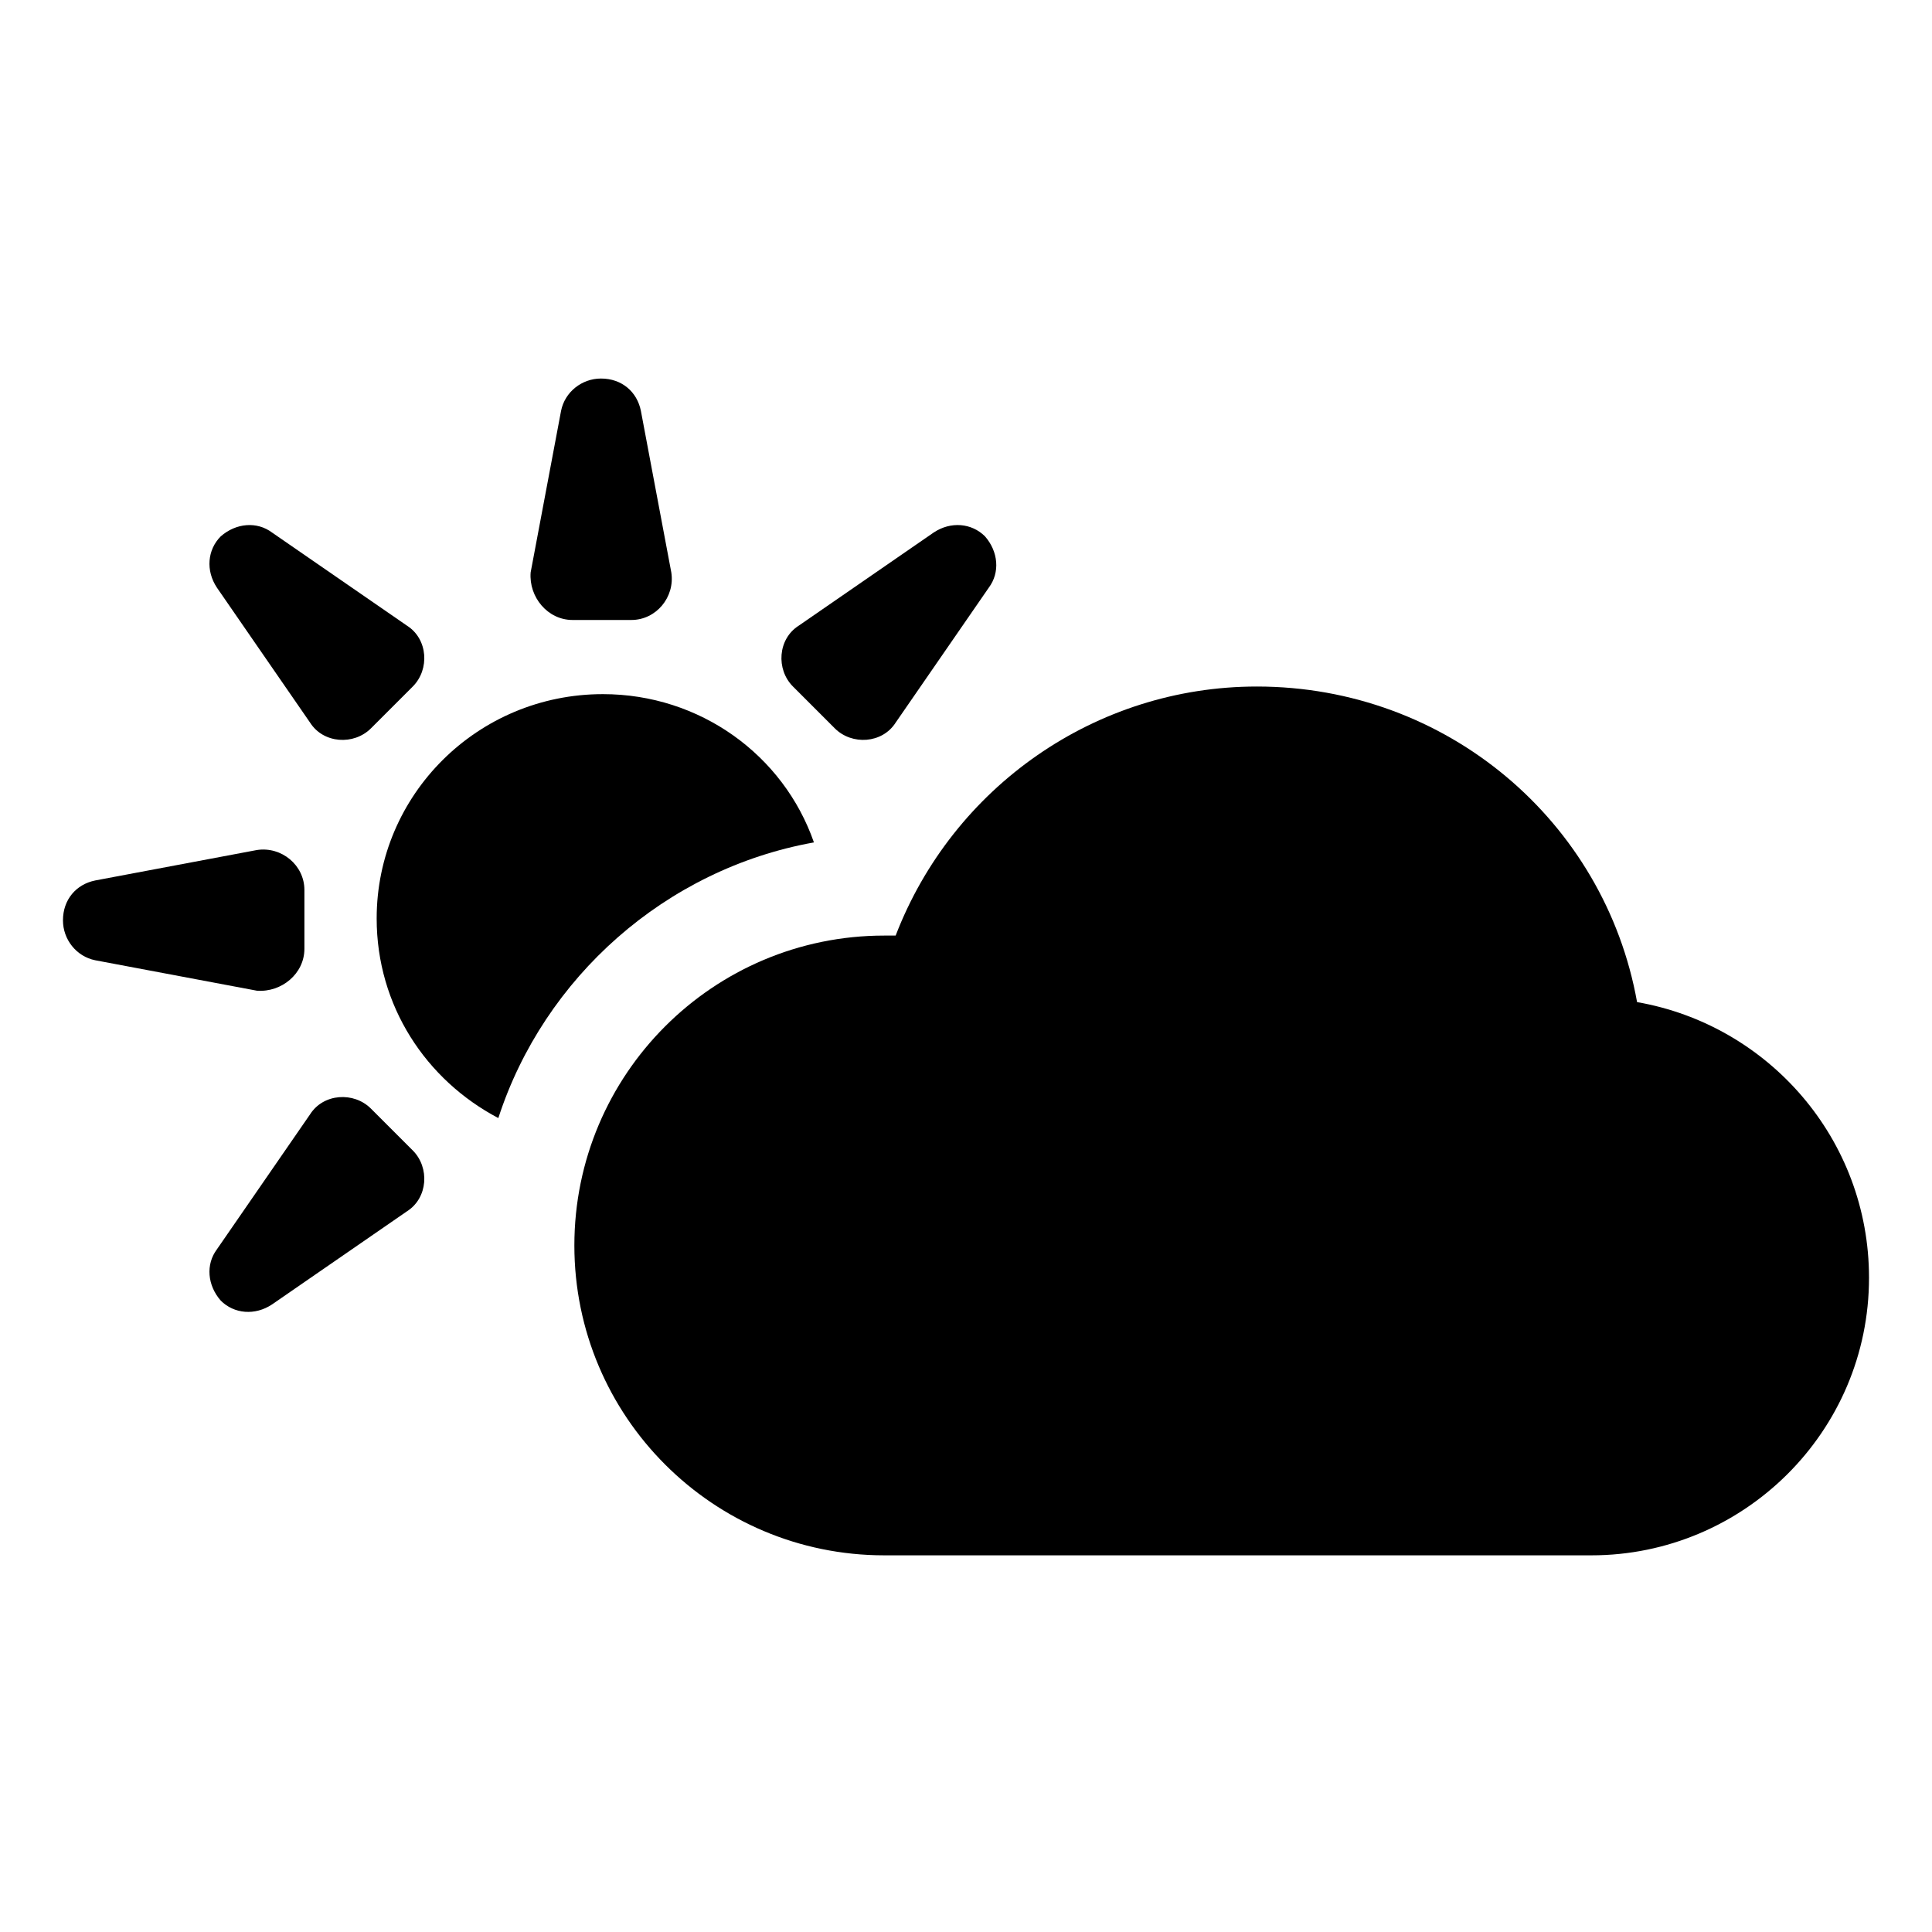 <?xml version="1.0" encoding="UTF-8"?>
<!-- The Best Svg Icon site in the world: iconSvg.co, Visit us! https://iconsvg.co -->
<svg fill="#000000" width="800px" height="800px" version="1.1" viewBox="144 144 512 512" xmlns="http://www.w3.org/2000/svg">
 <g>
  <path d="m224.67 395.46v-15.617c0-6.551-6.047-11.586-12.594-10.578l-42.824 8.062c-5.039 1.008-8.566 5.039-8.566 10.578 0 5.039 3.527 9.574 8.566 10.578l42.824 8.062c6.551 0.5 12.594-4.535 12.594-11.086z"/>
  <path d="m242.3 437.79c-4.535-4.535-12.594-4.031-16.121 1.512l-24.688 35.77c-3.023 4.031-2.519 9.574 1.008 13.602 3.527 3.527 9.07 4.031 13.602 1.008l35.77-24.688c5.543-3.527 6.047-11.586 1.512-16.121z"/>
  <path d="m359.7 367.25c-8.062-23.176-30.23-39.297-55.922-39.297-33.254 0-59.957 26.703-59.957 59.449 0 23.176 13.098 42.824 32.242 52.898 12.094-37.281 44.34-65.996 83.637-73.051z"/>
  <path d="m295.71 308.3h15.617c6.551 0 11.586-6.047 10.578-12.594l-8.062-42.824c-1.008-5.039-5.039-8.566-10.578-8.566-5.039 0-9.574 3.527-10.578 8.566l-8.062 42.824c-0.504 6.547 4.535 12.594 11.086 12.594z"/>
  <path d="m226.18 335.51c3.527 5.543 11.586 6.047 16.121 1.512l11.082-11.082c4.535-4.535 4.031-12.594-1.512-16.121l-35.77-24.688c-4.031-3.023-9.574-2.519-13.602 1.008-3.527 3.527-4.031 9.07-1.008 13.602z"/>
  <path d="m365.23 337.02c4.535 4.535 12.594 4.031 16.121-1.512l24.688-35.77c3.023-4.031 2.519-9.574-1.008-13.602-3.527-3.527-9.07-4.031-13.602-1.008l-35.77 24.688c-5.543 3.527-6.047 11.586-1.512 16.121z"/>
  <path d="m577.84 409.57c-8.566-47.863-50.383-83.633-100.76-83.633-42.824 0-80.609 26.703-95.723 66h-3.023c-45.344 0-82.121 36.777-82.121 82.121s36.777 82.121 82.121 82.121h187.42c40.305 0 73.555-32.746 73.555-73.555 0-36.781-26.703-67.008-61.465-73.055z"/>
 </g>
</svg>